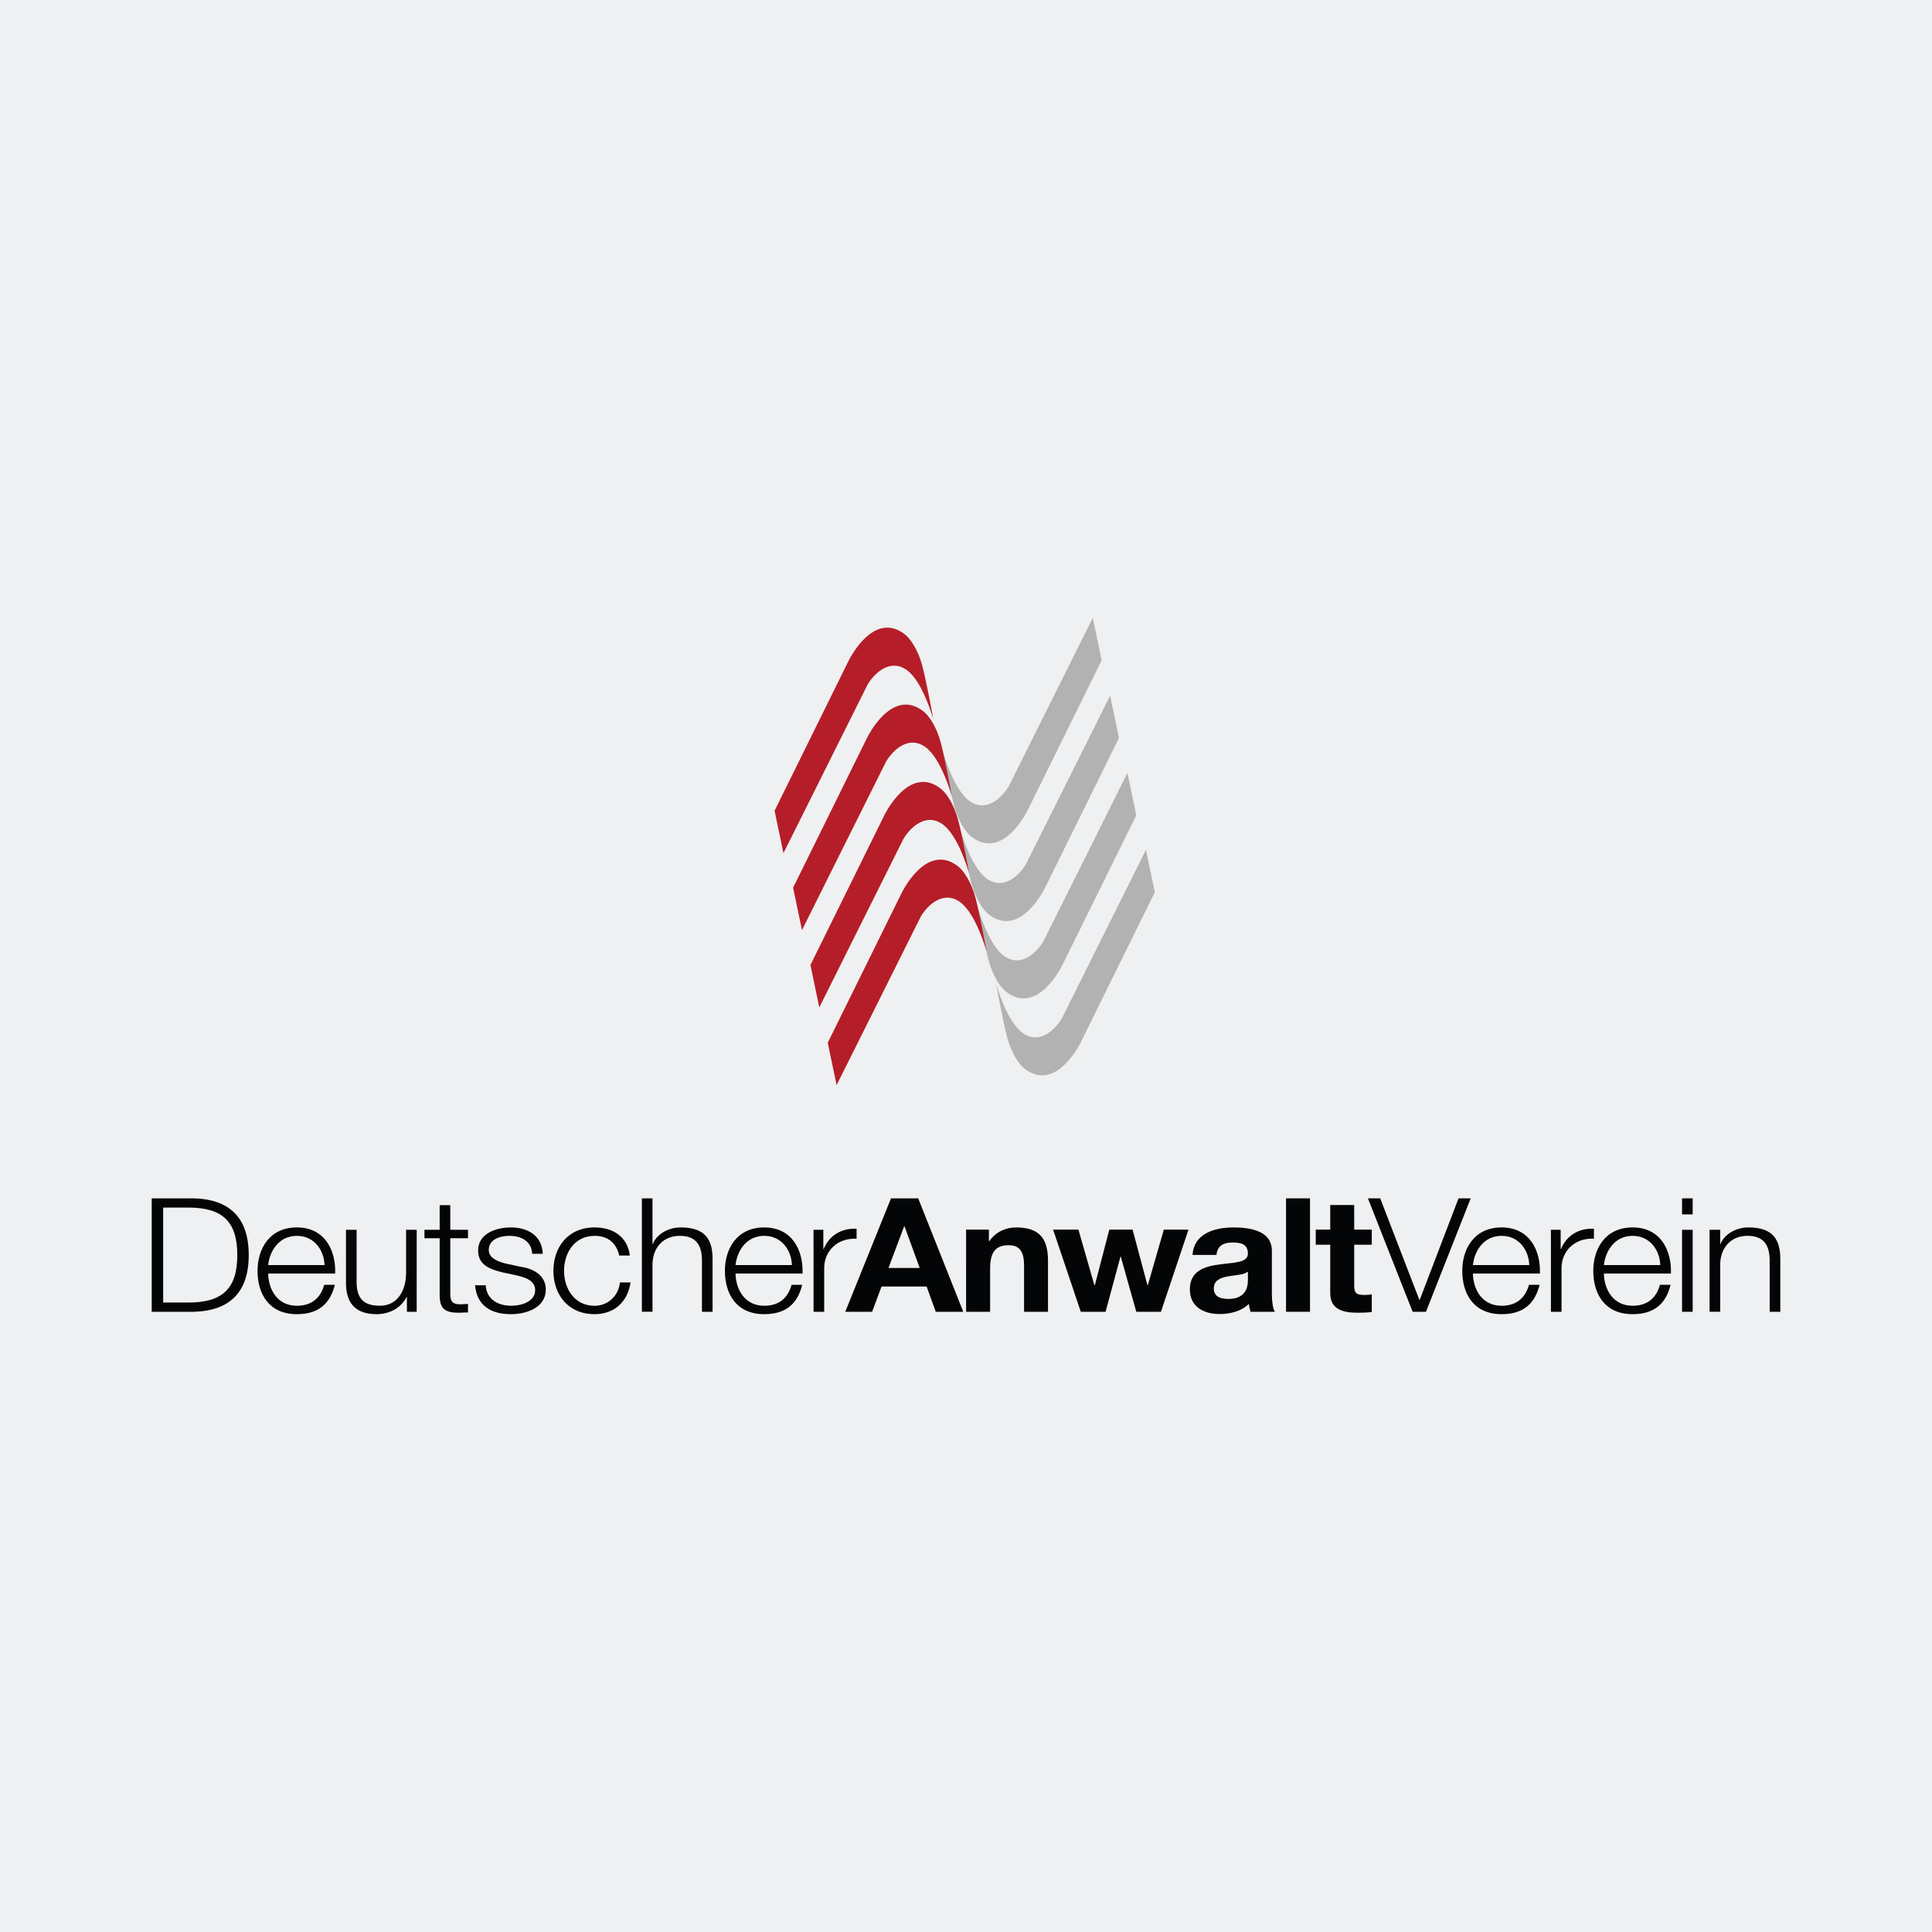 <?xml version="1.0" encoding="UTF-8"?>
<!-- Generator: Adobe Illustrator 15.0.0, SVG Export Plug-In . SVG Version: 6.00 Build 0)  -->
<svg xmlns="http://www.w3.org/2000/svg" xmlns:xlink="http://www.w3.org/1999/xlink" version="1.1" id="Ebene_1" x="0px" y="0px" width="240px" height="240px" viewBox="0 0 240 240" xml:space="preserve">
<rect fill="#EFF0F1" width="240" height="240"></rect>
<g>
	<g>
		<g>
			<g>
				<defs>
					<rect id="SVGID_1_" x="18.844" y="76.75" width="202.313" height="86.5"></rect>
				</defs>
				<clipPath id="SVGID_2_">
					<use xlink:href="#SVGID_1_" overflow="visible"></use>
				</clipPath>
				<path clip-path="url(#SVGID_2_)" fill="#040506" d="M18.844,162.955h5.178c4.511-0.098,6.878-2.429,6.878-7.046      c0-4.622-2.367-6.947-6.878-7.047h-5.178V162.955z M20.27,150.008h3.042c4.298-0.02,6.165,1.696,6.165,5.901      c0,4.201-1.867,5.92-6.165,5.898H20.27V150.008z"></path>
			</g>
		</g>
	</g>
	<g>
		<g>
			<g>
				<defs>
					<rect id="SVGID_3_" x="18.844" y="76.75" width="202.313" height="86.5"></rect>
				</defs>
				<clipPath id="SVGID_4_">
					<use xlink:href="#SVGID_3_" overflow="visible"></use>
				</clipPath>
				<path clip-path="url(#SVGID_4_)" fill="#040506" d="M41.635,158.199c0.106-2.862-1.278-5.724-4.759-5.724      c-3.439,0-4.884,2.703-4.884,5.389c0,2.9,1.445,5.388,4.884,5.388c2.726,0,4.152-1.342,4.717-3.651h-1.32      c-0.418,1.539-1.466,2.605-3.396,2.605c-2.537,0-3.545-2.189-3.564-4.006L41.635,158.199L41.635,158.199z M33.312,157.152      c0.209-1.856,1.405-3.63,3.564-3.63c2.138,0,3.376,1.756,3.44,3.63H33.312z"></path>
			</g>
		</g>
	</g>
	<g>
		<g>
			<g>
				<defs>
					<rect id="SVGID_5_" x="18.844" y="76.75" width="202.313" height="86.5"></rect>
				</defs>
				<clipPath id="SVGID_6_">
					<use xlink:href="#SVGID_5_" overflow="visible"></use>
				</clipPath>
				<path clip-path="url(#SVGID_6_)" fill="#040506" d="M51.764,162.955h-1.217v-1.836h-0.041c-0.692,1.362-2.115,2.132-3.731,2.132      c-2.725,0-3.796-1.5-3.796-3.868v-6.614h1.322l-0.001,6.631c0.063,1.836,0.797,2.803,2.894,2.803      c2.266,0,3.252-2.013,3.252-4.086v-5.351h1.319L51.764,162.955L51.764,162.955z"></path>
			</g>
		</g>
	</g>
	<g>
		<g>
			<g>
				<defs>
					<rect id="SVGID_7_" x="18.844" y="76.75" width="202.313" height="86.5"></rect>
				</defs>
				<clipPath id="SVGID_8_">
					<use xlink:href="#SVGID_7_" overflow="visible"></use>
				</clipPath>
				<path clip-path="url(#SVGID_8_)" fill="#040506" d="M55.937,152.771h2.201v1.047h-2.201v6.867c0,0.809,0.126,1.283,1.069,1.342      c0.378,0,0.755-0.019,1.132-0.057v1.064c-0.398,0-0.774,0.038-1.171,0.038c-1.762,0-2.37-0.551-2.35-2.289v-6.966h-1.889v-1.047      h1.889v-3.06h1.319V152.771L55.937,152.771z"></path>
			</g>
		</g>
	</g>
	<g>
		<g>
			<g>
				<defs>
					<rect id="SVGID_9_" x="18.844" y="76.75" width="202.313" height="86.5"></rect>
				</defs>
				<clipPath id="SVGID_10_">
					<use xlink:href="#SVGID_9_" overflow="visible"></use>
				</clipPath>
				<path clip-path="url(#SVGID_10_)" fill="#040506" d="M66.105,155.751c-0.062-1.54-1.32-2.229-2.829-2.229      c-1.175,0-2.559,0.433-2.559,1.756c0,1.104,1.342,1.499,2.243,1.716l1.762,0.377c1.51,0.216,3.08,1.045,3.08,2.821      c0,2.211-2.325,3.059-4.341,3.059c-2.518,0-4.235-1.104-4.446-3.591h1.32c0.104,1.677,1.425,2.545,3.188,2.545      c1.237,0,2.958-0.513,2.958-1.934c0-1.185-1.176-1.58-2.37-1.855l-1.697-0.356c-1.719-0.433-3.019-0.986-3.019-2.723      c0-2.072,2.159-2.861,4.067-2.861c2.159,0,3.877,1.063,3.963,3.275H66.105z"></path>
			</g>
		</g>
	</g>
	<g>
		<g>
			<g>
				<defs>
					<rect id="SVGID_11_" x="18.844" y="76.75" width="202.313" height="86.5"></rect>
				</defs>
				<clipPath id="SVGID_12_">
					<use xlink:href="#SVGID_11_" overflow="visible"></use>
				</clipPath>
				<path clip-path="url(#SVGID_12_)" fill="#040506" d="M76.925,155.969c-0.357-1.52-1.342-2.446-3.063-2.446      c-2.537,0-3.795,2.171-3.795,4.342c0,2.173,1.258,4.344,3.795,4.344c1.637,0,2.978-1.207,3.146-2.901h1.32      c-0.356,2.444-2.055,3.943-4.467,3.943c-3.313,0-5.116-2.469-5.116-5.388c0-2.921,1.804-5.389,5.116-5.389      c2.307,0,4.091,1.165,4.383,3.493h-1.32V155.969z"></path>
			</g>
		</g>
	</g>
	<g>
		<g>
			<g>
				<defs>
					<rect id="SVGID_13_" x="18.844" y="76.75" width="202.313" height="86.5"></rect>
				</defs>
				<clipPath id="SVGID_14_">
					<use xlink:href="#SVGID_13_" overflow="visible"></use>
				</clipPath>
				<path clip-path="url(#SVGID_14_)" fill="#040506" d="M79.735,148.862h1.32v5.666h0.042c0.482-1.225,1.929-2.053,3.46-2.053      c3.04,0,3.963,1.498,3.963,3.927v6.553H87.2v-6.356c0-1.755-0.607-3.079-2.747-3.079c-2.098,0-3.355,1.496-3.397,3.492v5.941      h-1.32V148.862z"></path>
			</g>
		</g>
	</g>
	<g>
		<g>
			<g>
				<defs>
					<rect id="SVGID_15_" x="18.844" y="76.75" width="202.313" height="86.5"></rect>
				</defs>
				<clipPath id="SVGID_16_">
					<use xlink:href="#SVGID_15_" overflow="visible"></use>
				</clipPath>
				<path clip-path="url(#SVGID_16_)" fill="#040506" d="M99.695,158.199c0.105-2.862-1.278-5.724-4.76-5.724      c-3.438,0-4.885,2.703-4.885,5.389c0,2.9,1.448,5.388,4.885,5.388c2.726,0,4.153-1.342,4.719-3.651h-1.321      c-0.417,1.539-1.466,2.605-3.397,2.605c-2.537,0-3.543-2.189-3.563-4.006L99.695,158.199L99.695,158.199z M91.372,157.152      c0.209-1.856,1.404-3.63,3.563-3.63c2.139,0,3.376,1.756,3.439,3.63H91.372z"></path>
			</g>
		</g>
	</g>
	<g>
		<g>
			<g>
				<defs>
					<rect id="SVGID_17_" x="18.844" y="76.75" width="202.313" height="86.5"></rect>
				</defs>
				<clipPath id="SVGID_18_">
					<use xlink:href="#SVGID_17_" overflow="visible"></use>
				</clipPath>
				<path clip-path="url(#SVGID_18_)" fill="#040506" d="M101.06,152.771h1.216v2.389h0.042c0.67-1.639,2.14-2.606,4.09-2.525v1.244      c-2.392-0.121-4.024,1.538-4.024,3.651v5.428h-1.321L101.06,152.771L101.06,152.771z"></path>
			</g>
		</g>
	</g>
	<g>
		<g>
			<g>
				<defs>
					<rect id="SVGID_19_" x="18.844" y="76.75" width="202.313" height="86.5"></rect>
				</defs>
				<clipPath id="SVGID_20_">
					<use xlink:href="#SVGID_19_" overflow="visible"></use>
				</clipPath>
				<path clip-path="url(#SVGID_20_)" fill="#040506" d="M105.001,162.954h3.334l1.172-3.139h5.602l1.133,3.139h3.418l-5.599-14.093      h-3.377L105.001,162.954z M112.317,152.335h0.042l1.89,5.173h-3.879L112.317,152.335z"></path>
			</g>
		</g>
	</g>
	<g>
		<g>
			<g>
				<defs>
					<rect id="SVGID_21_" x="18.844" y="76.75" width="202.313" height="86.5"></rect>
				</defs>
				<clipPath id="SVGID_22_">
					<use xlink:href="#SVGID_21_" overflow="visible"></use>
				</clipPath>
				<path clip-path="url(#SVGID_22_)" fill="#040506" d="M120.014,152.75h2.832v1.422h0.063c0.756-1.143,2.058-1.696,3.315-1.696      c3.169,0,3.964,1.677,3.964,4.202v6.277h-2.976v-5.763c0-1.679-0.522-2.506-1.909-2.506c-1.617,0-2.308,0.848-2.308,2.921v5.351      h-2.982V152.75z"></path>
			</g>
		</g>
	</g>
	<g>
		<g>
			<g>
				<defs>
					<rect id="SVGID_23_" x="18.844" y="76.75" width="202.313" height="86.5"></rect>
				</defs>
				<clipPath id="SVGID_24_">
					<use xlink:href="#SVGID_23_" overflow="visible"></use>
				</clipPath>
				<polygon clip-path="url(#SVGID_24_)" fill="#040506" points="144.218,162.955 141.155,162.955 139.228,156.107 139.187,156.107       137.34,162.955 134.259,162.955 130.821,152.75 133.965,152.75 135.958,159.68 135.997,159.68 137.802,152.75 140.696,152.75       142.54,159.658 142.583,159.658 144.574,152.75 147.637,152.75     "></polygon>
			</g>
		</g>
	</g>
	<g>
		<g>
			<g>
				<defs>
					<rect id="SVGID_25_" x="18.844" y="76.75" width="202.313" height="86.5"></rect>
				</defs>
				<clipPath id="SVGID_26_">
					<use xlink:href="#SVGID_25_" overflow="visible"></use>
				</clipPath>
				<path clip-path="url(#SVGID_26_)" fill="#040506" d="M151.116,155.889c0.105-1.104,0.841-1.539,1.974-1.539      c1.046,0,1.928,0.179,1.928,1.383c0,1.144-1.698,1.086-3.521,1.341c-1.847,0.236-3.69,0.791-3.69,3.101      c0,2.091,1.636,3.06,3.69,3.06c1.321,0,2.705-0.337,3.649-1.264c0.02,0.338,0.103,0.67,0.209,0.988h3.02      c-0.271-0.414-0.378-1.345-0.378-2.271v-5.311c0-2.448-2.599-2.9-4.759-2.9c-2.433,0-4.928,0.789-5.097,3.413L151.116,155.889      L151.116,155.889z M155.018,159.008c0,0.611-0.085,2.349-2.409,2.349c-0.966,0-1.824-0.256-1.824-1.303      c0-1.027,0.84-1.323,1.758-1.5c0.923-0.159,1.974-0.175,2.476-0.592V159.008z"></path>
			</g>
		</g>
	</g>
	<g>
		<g>
			<g>
				<defs>
					<rect id="SVGID_27_" x="18.844" y="76.75" width="202.313" height="86.5"></rect>
				</defs>
				<clipPath id="SVGID_28_">
					<use xlink:href="#SVGID_27_" overflow="visible"></use>
				</clipPath>
				<rect x="159.757" y="148.862" clip-path="url(#SVGID_28_)" fill="#040506" width="2.977" height="14.093"></rect>
			</g>
		</g>
	</g>
	<g>
		<g>
			<g>
				<defs>
					<rect id="SVGID_29_" x="18.844" y="76.75" width="202.313" height="86.5"></rect>
				</defs>
				<clipPath id="SVGID_30_">
					<use xlink:href="#SVGID_29_" overflow="visible"></use>
				</clipPath>
				<path clip-path="url(#SVGID_30_)" fill="#040506" d="M168.225,152.75h2.182v1.875h-2.182v5.055c0,0.946,0.254,1.184,1.262,1.184      c0.313,0,0.606-0.02,0.92-0.08v2.193c-0.505,0.077-1.155,0.095-1.74,0.095c-1.825,0-3.42-0.394-3.42-2.43v-6.02h-1.8v-1.875h1.8      v-3.059h2.977L168.225,152.75L168.225,152.75z"></path>
			</g>
		</g>
	</g>
	<g>
		<g>
			<g>
				<defs>
					<rect id="SVGID_31_" x="18.844" y="76.75" width="202.313" height="86.5"></rect>
				</defs>
				<clipPath id="SVGID_32_">
					<use xlink:href="#SVGID_31_" overflow="visible"></use>
				</clipPath>
				<polygon clip-path="url(#SVGID_32_)" fill="#040506" points="169.926,148.862 171.455,148.862 176.318,161.477 176.362,161.477       181.185,148.862 182.695,148.862 177.138,162.955 175.483,162.955     "></polygon>
			</g>
		</g>
	</g>
	<g>
		<g>
			<g>
				<defs>
					<rect id="SVGID_33_" x="18.844" y="76.75" width="202.313" height="86.5"></rect>
				</defs>
				<clipPath id="SVGID_34_">
					<use xlink:href="#SVGID_33_" overflow="visible"></use>
				</clipPath>
				<path clip-path="url(#SVGID_34_)" fill="#040506" d="M191.293,158.199c0.104-2.862-1.279-5.724-4.76-5.724      c-3.441,0-4.886,2.703-4.886,5.389c0,2.9,1.447,5.388,4.886,5.388c2.727,0,4.152-1.342,4.718-3.651h-1.32      c-0.417,1.539-1.469,2.605-3.397,2.605c-2.536,0-3.544-2.189-3.562-4.006L191.293,158.199L191.293,158.199z M182.971,157.152      c0.207-1.856,1.401-3.63,3.562-3.63c2.14,0,3.376,1.756,3.439,3.63H182.971z"></path>
			</g>
		</g>
	</g>
	<g>
		<g>
			<g>
				<defs>
					<rect id="SVGID_35_" x="18.844" y="76.75" width="202.313" height="86.5"></rect>
				</defs>
				<clipPath id="SVGID_36_">
					<use xlink:href="#SVGID_35_" overflow="visible"></use>
				</clipPath>
				<path clip-path="url(#SVGID_36_)" fill="#040506" d="M192.657,152.771h1.215v2.389h0.042c0.67-1.639,2.139-2.606,4.089-2.525      v1.244c-2.392-0.121-4.025,1.538-4.025,3.651v5.428h-1.318L192.657,152.771L192.657,152.771z"></path>
			</g>
		</g>
	</g>
	<g>
		<g>
			<g>
				<defs>
					<rect id="SVGID_37_" x="18.844" y="76.75" width="202.313" height="86.5"></rect>
				</defs>
				<clipPath id="SVGID_38_">
					<use xlink:href="#SVGID_37_" overflow="visible"></use>
				</clipPath>
				<path clip-path="url(#SVGID_38_)" fill="#040506" d="M207.569,158.199c0.102-2.862-1.279-5.724-4.762-5.724      c-3.438,0-4.884,2.703-4.884,5.389c0,2.9,1.447,5.388,4.884,5.388c2.726,0,4.154-1.342,4.718-3.651h-1.321      c-0.417,1.539-1.464,2.605-3.396,2.605c-2.536,0-3.545-2.189-3.564-4.006L207.569,158.199L207.569,158.199z M199.243,157.152      c0.21-1.856,1.405-3.63,3.564-3.63c2.139,0,3.375,1.756,3.438,3.63H199.243z"></path>
			</g>
		</g>
	</g>
	<g>
		<g>
			<g>
				<defs>
					<rect id="SVGID_39_" x="18.844" y="76.75" width="202.313" height="86.5"></rect>
				</defs>
				<clipPath id="SVGID_40_">
					<use xlink:href="#SVGID_39_" overflow="visible"></use>
				</clipPath>
				<path clip-path="url(#SVGID_40_)" fill="#040506" d="M208.95,148.862h1.322v1.994h-1.322V148.862z M208.95,152.771h1.322v10.184      h-1.322V152.771z"></path>
			</g>
		</g>
	</g>
	<g>
		<g>
			<g>
				<defs>
					<rect id="SVGID_41_" x="18.844" y="76.75" width="202.313" height="86.5"></rect>
				</defs>
				<clipPath id="SVGID_42_">
					<use xlink:href="#SVGID_41_" overflow="visible"></use>
				</clipPath>
				<path clip-path="url(#SVGID_42_)" fill="#040506" d="M212.368,152.771h1.322v1.757h0.043c0.483-1.224,1.929-2.053,3.458-2.053      c3.042,0,3.965,1.499,3.965,3.927v6.553h-1.322v-6.355c0-1.757-0.606-3.081-2.745-3.081c-2.097,0-3.355,1.498-3.398,3.493v5.94      h-1.322V152.771z"></path>
			</g>
		</g>
	</g>
	<g>
		<g>
			<g>
				<defs>
					<rect id="SVGID_43_" x="18.844" y="76.75" width="202.313" height="86.5"></rect>
				</defs>
				<clipPath id="SVGID_44_">
					<use xlink:href="#SVGID_43_" overflow="visible"></use>
				</clipPath>
				<path clip-path="url(#SVGID_44_)" fill="#B2B2B2" d="M143.456,110.838l-9.155,18.556c0,0-3.027,6.396-6.997,3.382      c-0.707-0.537-1.671-1.928-2.212-3.993c-0.551-2.104-1.352-6.55-1.352-6.581c0,0,1.296,4.732,3.331,6.14      c2.3,1.595,4.328-0.892,4.879-1.922l10.405-20.852L143.456,110.838z"></path>
			</g>
		</g>
	</g>
	<g>
		<g>
			<g>
				<defs>
					<rect id="SVGID_45_" x="18.844" y="76.75" width="202.313" height="86.5"></rect>
				</defs>
				<clipPath id="SVGID_46_">
					<use xlink:href="#SVGID_45_" overflow="visible"></use>
				</clipPath>
				<path clip-path="url(#SVGID_46_)" fill="#B2B2B2" d="M141.154,101.279l-9.156,18.553c0,0-3.027,6.4-6.998,3.382      c-0.705-0.533-1.671-1.922-2.21-3.99c-0.551-2.108-1.353-6.552-1.352-6.583c0,0,1.295,4.731,3.328,6.14      c2.302,1.592,4.328-0.892,4.88-1.921l10.406-20.852L141.154,101.279z"></path>
			</g>
		</g>
	</g>
	<g>
		<g>
			<g>
				<defs>
					<rect id="SVGID_47_" x="18.844" y="76.75" width="202.313" height="86.5"></rect>
				</defs>
				<clipPath id="SVGID_48_">
					<use xlink:href="#SVGID_47_" overflow="visible"></use>
				</clipPath>
				<path clip-path="url(#SVGID_48_)" fill="#B2B2B2" d="M139.004,91.672l-9.156,18.556c0,0-3.027,6.398-6.998,3.381      c-0.705-0.535-1.67-1.923-2.211-3.991c-0.551-2.106-1.351-6.553-1.351-6.582c0,0,1.297,4.73,3.33,6.138      c2.301,1.594,4.326-0.89,4.879-1.921l10.406-20.85L139.004,91.672z"></path>
			</g>
		</g>
	</g>
	<g>
		<g>
			<g>
				<defs>
					<rect id="SVGID_49_" x="18.844" y="76.75" width="202.313" height="86.5"></rect>
				</defs>
				<clipPath id="SVGID_50_">
					<use xlink:href="#SVGID_49_" overflow="visible"></use>
				</clipPath>
				<path clip-path="url(#SVGID_50_)" fill="#B2B2B2" d="M136.853,82.021l-9.157,18.555c0,0-3.028,6.397-6.996,3.382      c-0.706-0.536-1.672-1.925-2.211-3.99c-0.553-2.108-1.353-6.555-1.353-6.584c0,0,1.298,4.73,3.33,6.139      c2.301,1.592,4.329-0.891,4.88-1.922l10.405-20.851L136.853,82.021z"></path>
			</g>
		</g>
	</g>
	<g>
		<g>
			<g>
				<defs>
					<rect id="SVGID_51_" x="18.844" y="76.75" width="202.313" height="86.5"></rect>
				</defs>
				<clipPath id="SVGID_52_">
					<use xlink:href="#SVGID_51_" overflow="visible"></use>
				</clipPath>
				<path clip-path="url(#SVGID_52_)" fill="#B51E28" d="M96.222,100.712l9.156-18.555c0,0,3.027-6.396,6.997-3.381      c0.704,0.537,1.672,1.924,2.211,3.99c0.55,2.108,1.352,6.554,1.352,6.584c0,0-1.295-4.73-3.329-6.138      c-2.3-1.593-4.329,0.89-4.879,1.921l-10.407,20.849L96.222,100.712z"></path>
			</g>
		</g>
	</g>
	<g>
		<g>
			<g>
				<defs>
					<rect id="SVGID_53_" x="18.844" y="76.75" width="202.313" height="86.5"></rect>
				</defs>
				<clipPath id="SVGID_54_">
					<use xlink:href="#SVGID_53_" overflow="visible"></use>
				</clipPath>
				<path clip-path="url(#SVGID_54_)" fill="#B51E28" d="M98.523,110.271l9.156-18.556c0,0,3.027-6.395,6.996-3.381      c0.705,0.538,1.672,1.923,2.21,3.991c0.552,2.108,1.353,6.552,1.353,6.583c0,0-1.295-4.73-3.329-6.138      c-2.302-1.593-4.328,0.89-4.879,1.919l-10.406,20.853L98.523,110.271z"></path>
			</g>
		</g>
	</g>
	<g>
		<g>
			<g>
				<defs>
					<rect id="SVGID_55_" x="18.844" y="76.75" width="202.313" height="86.5"></rect>
				</defs>
				<clipPath id="SVGID_56_">
					<use xlink:href="#SVGID_55_" overflow="visible"></use>
				</clipPath>
				<path clip-path="url(#SVGID_56_)" fill="#B51E28" d="M100.675,119.875l9.156-18.553c0,0,3.028-6.398,6.996-3.382      c0.708,0.536,1.676,1.923,2.214,3.991c0.552,2.108,1.351,6.554,1.351,6.584c0,0-1.294-4.732-3.328-6.139      c-2.302-1.594-4.329,0.89-4.88,1.92l-10.408,20.852L100.675,119.875z"></path>
			</g>
		</g>
	</g>
	<g>
		<g>
			<g>
				<defs>
					<rect id="SVGID_57_" x="18.844" y="76.75" width="202.313" height="86.5"></rect>
				</defs>
				<clipPath id="SVGID_58_">
					<use xlink:href="#SVGID_57_" overflow="visible"></use>
				</clipPath>
				<path clip-path="url(#SVGID_58_)" fill="#B51E28" d="M102.826,129.53l9.157-18.557c0,0,3.027-6.395,6.999-3.382      c0.705,0.538,1.672,1.926,2.212,3.992c0.549,2.107,1.35,6.554,1.35,6.583c0,0-1.293-4.731-3.327-6.138      c-2.304-1.592-4.33,0.89-4.881,1.922l-10.41,20.85L102.826,129.53z"></path>
			</g>
		</g>
	</g>
</g>
</svg>
